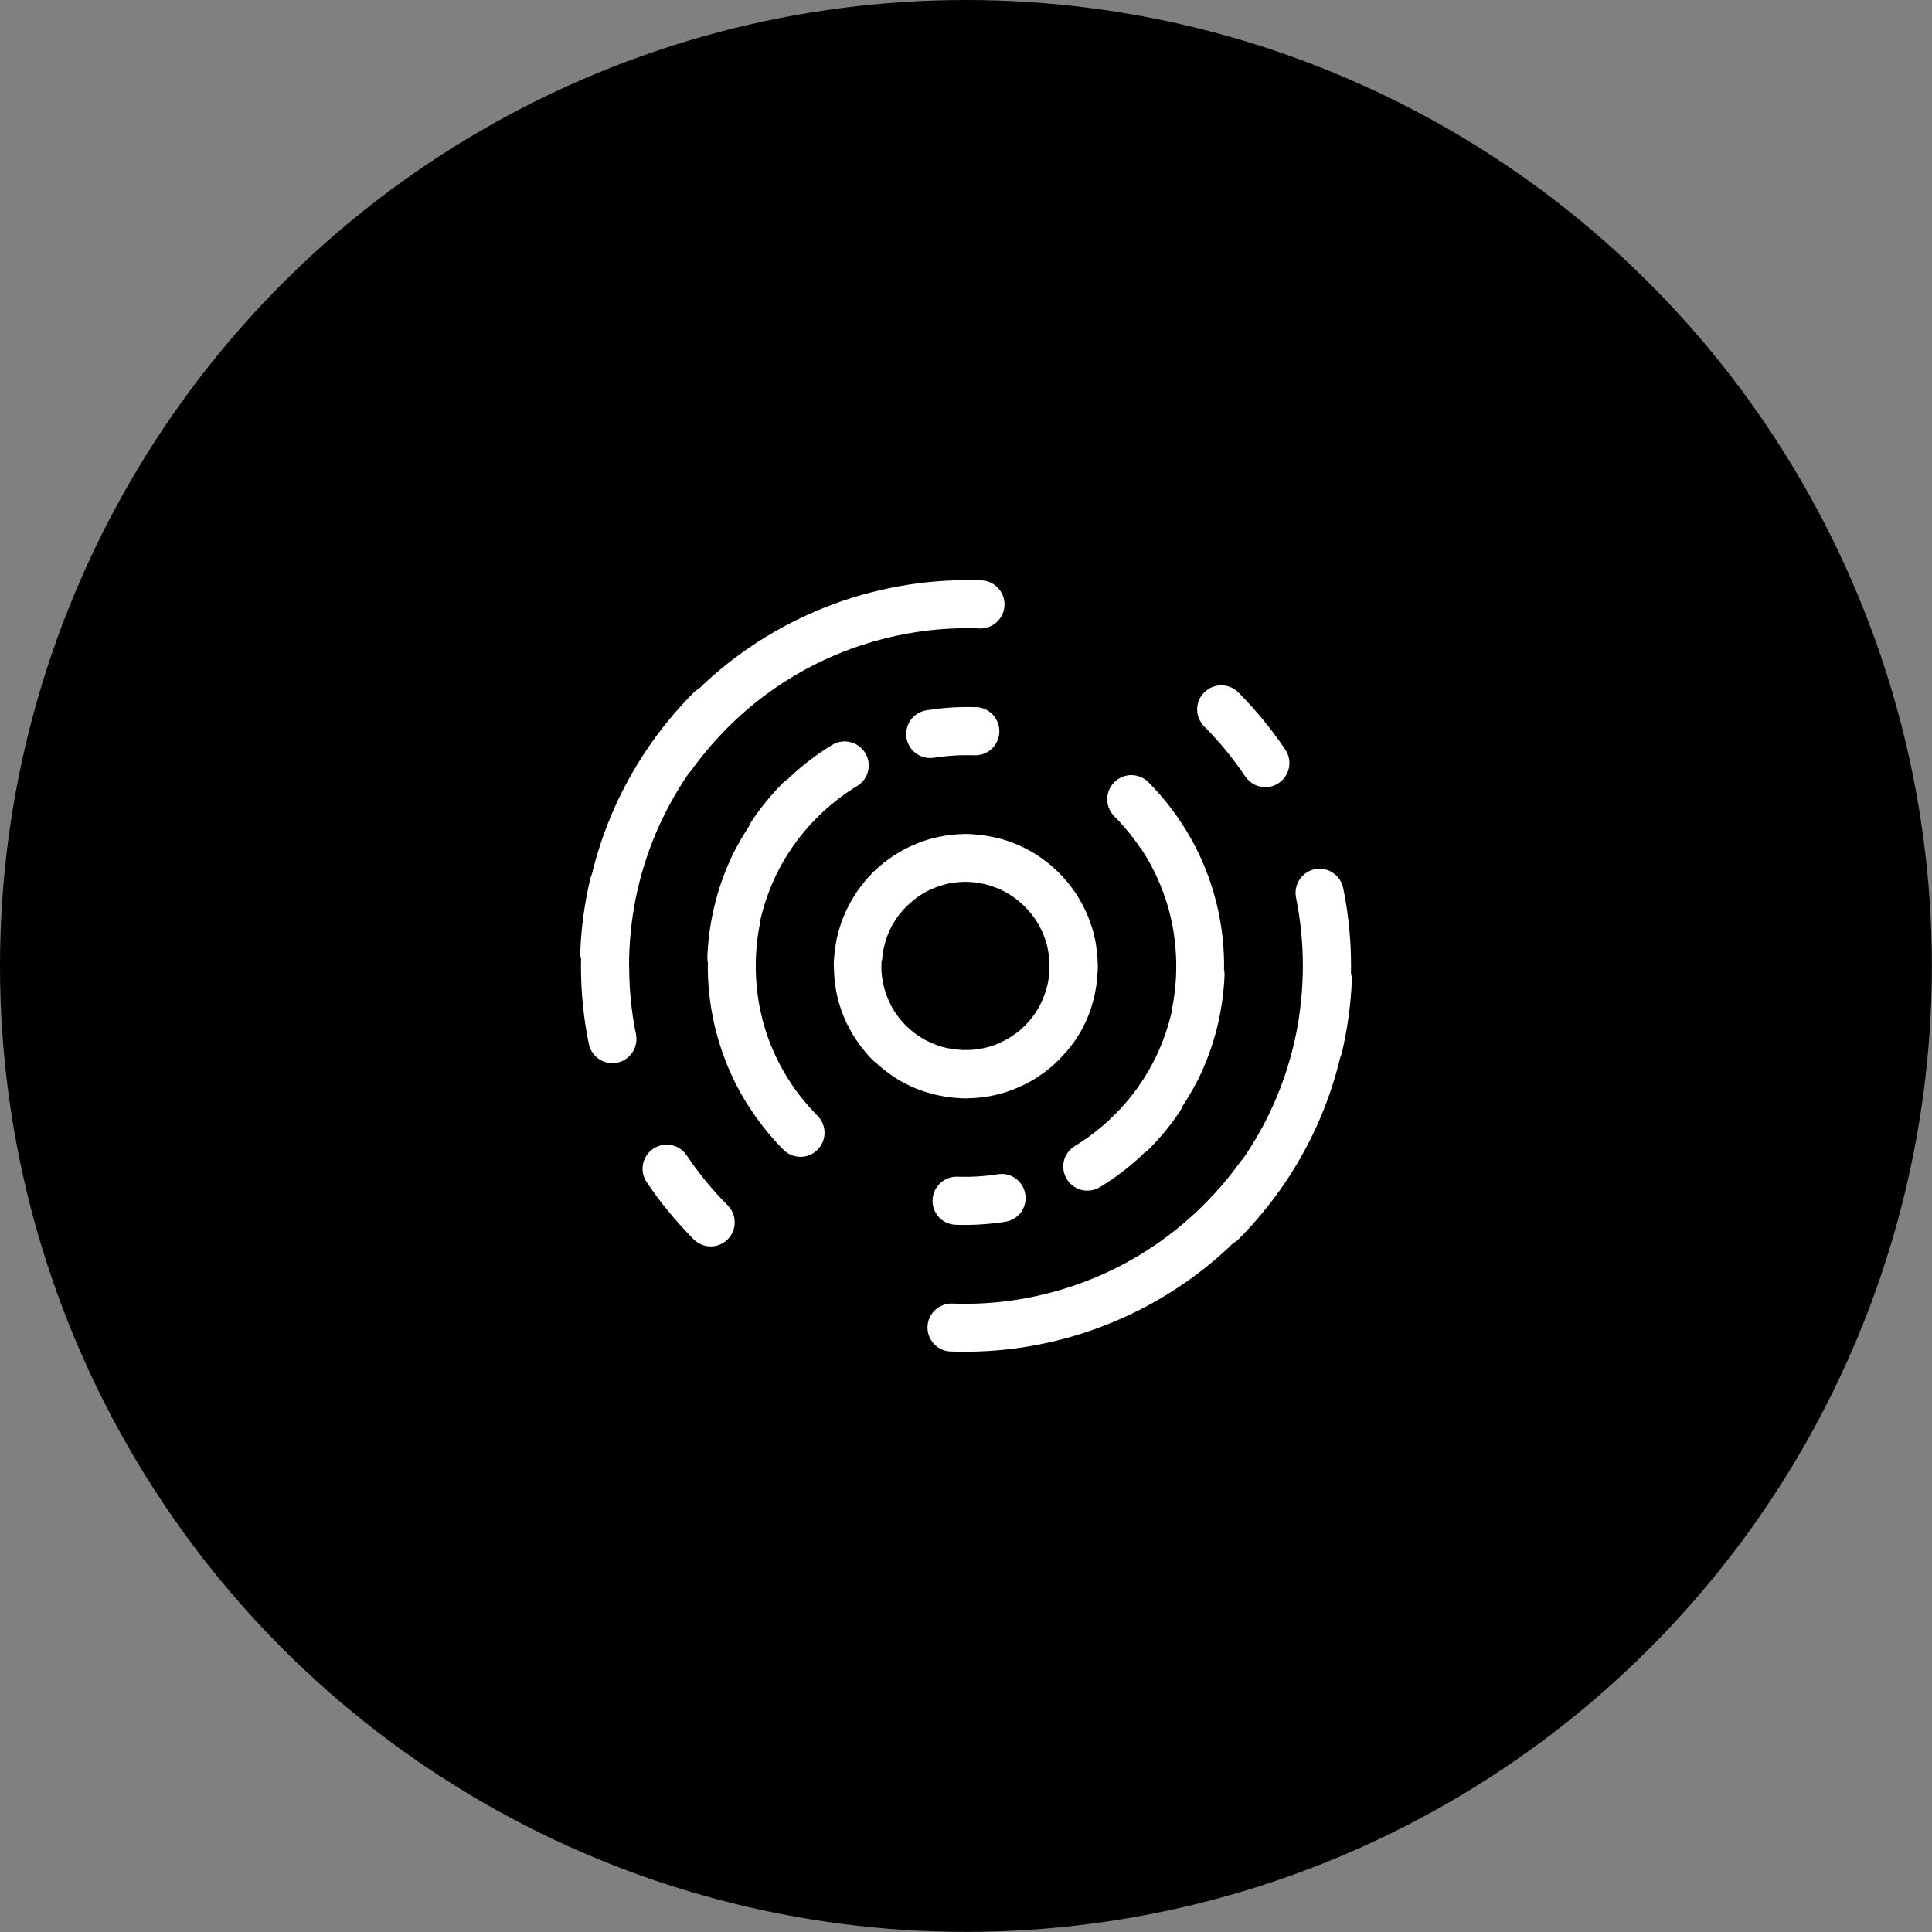 <?xml version="1.0" encoding="UTF-8"?><svg id="uuid-17b48737-007a-4bdf-ad28-d1b597cc5f32" xmlns="http://www.w3.org/2000/svg" viewBox="0 0 164.35 164.35"><rect x="0" y="0" width="164.35" height="164.35" fill="#808080" stroke="none"/><defs><style>.uuid-4e121732-79a5-487a-ad6d-bc9259c7ce4c,.uuid-61ab1aad-3de2-4d27-ba6a-fdadc87c69a5{stroke-width:0px;}.uuid-61ab1aad-3de2-4d27-ba6a-fdadc87c69a5{fill:#fff;}</style></defs><g id="uuid-e5469f8f-aeb6-4774-85b3-852e62145053"><circle class="uuid-4e121732-79a5-487a-ad6d-bc9259c7ce4c" cx="82.17" cy="82.17" r="82.17"/><path class="uuid-61ab1aad-3de2-4d27-ba6a-fdadc87c69a5" d="m97.01,72.11c.65.96,1.2,1.99,1.65,3.06.46,1.09.81,2.22,1.04,3.38.24,1.18.36,2.41.36,3.63s-.12,2.44-.36,3.63c0,.05,0,.09-.01.14-.02.09-.03.18-.05.26-.27,1.13-.64,2.23-1.12,3.29-.49,1.07-1.08,2.1-1.77,3.06-.7.98-1.52,1.9-2.41,2.73-.9.83-1.87,1.57-2.91,2.2-.97.59-1.27,1.85-.68,2.81.07.12.16.23.25.33.65.7,1.72.87,2.56.36,1.27-.77,2.47-1.68,3.56-2.7.07-.06.13-.14.19-.2.14-.09.28-.18.4-.31,1-1,1.9-2.1,2.68-3.27.08-.13.15-.26.2-.4.61-.94,1.18-1.92,1.64-2.94.58-1.29,1.05-2.65,1.37-4.04.32-1.37.51-2.78.57-4.19,0-.17-.01-.34-.05-.5,0-.09.01-.19.01-.28,0-1.5-.15-2.99-.45-4.45-.29-1.42-.72-2.81-1.28-4.15-.55-1.31-1.23-2.57-2.03-3.75-.78-1.17-1.69-2.27-2.68-3.27-.8-.8-2.09-.81-2.9,0-.8.8-.8,2.09,0,2.9.81.82,1.55,1.71,2.19,2.66Z"/><path class="uuid-61ab1aad-3de2-4d27-ba6a-fdadc87c69a5" d="m67.34,92.23c-.65-.96-1.2-1.99-1.65-3.05-.46-1.08-.81-2.22-1.04-3.38-.24-1.18-.36-2.41-.36-3.63s.12-2.44.36-3.63c0-.05,0-.09.01-.14.02-.09.03-.18.05-.26.27-1.13.64-2.23,1.12-3.29.48-1.07,1.08-2.1,1.77-3.06.7-.98,1.52-1.9,2.41-2.73.9-.83,1.87-1.57,2.91-2.2.97-.59,1.27-1.85.68-2.81-.59-.96-1.85-1.27-2.81-.68-1.27.77-2.47,1.68-3.56,2.7-.07.06-.13.14-.2.2-.14.08-.28.18-.4.3-.99,1-1.9,2.1-2.68,3.27-.08.13-.15.26-.2.39-.61.94-1.18,1.92-1.64,2.94-.58,1.29-1.05,2.65-1.37,4.04-.32,1.37-.51,2.78-.57,4.19,0,.17.01.34.05.51,0,.09-.01.18-.01.28,0,1.5.15,2.99.45,4.45.29,1.42.72,2.81,1.28,4.15.55,1.31,1.23,2.57,2.03,3.75.79,1.17,1.69,2.27,2.68,3.27.4.4.93.6,1.45.6s1.04-.2,1.44-.6c.8-.8.81-2.09,0-2.9-.81-.82-1.55-1.71-2.19-2.66Z"/><path class="uuid-61ab1aad-3de2-4d27-ba6a-fdadc87c69a5" d="m105.94,66.06c.4.59,1.04.9,1.7.9.39,0,.79-.11,1.14-.35.94-.63,1.19-1.9.56-2.84-1.17-1.74-2.52-3.38-4-4.87-.8-.8-2.09-.8-2.9,0-.8.8-.8,2.09,0,2.9,1.3,1.3,2.48,2.74,3.5,4.27Z"/><path class="uuid-61ab1aad-3de2-4d27-ba6a-fdadc87c69a5" d="m53.51,82.17c0-1.96.2-3.91.58-5.81.38-1.85.94-3.67,1.67-5.41.72-1.71,1.61-3.35,2.64-4.89.07-.1.14-.2.21-.3.07-.07.14-.14.2-.23,1.13-1.57,2.43-3.05,3.86-4.38,1.43-1.33,3-2.52,4.66-3.52,1.61-.98,3.33-1.81,5.1-2.45,1.74-.63,3.55-1.1,5.39-1.39,1.82-.29,3.67-.4,5.51-.33,1.13.04,2.08-.84,2.12-1.97.04-1.13-.84-2.08-1.97-2.12-2.1-.07-4.22.05-6.29.38-2.09.33-4.16.86-6.15,1.59-2.03.74-3.99,1.68-5.83,2.8-1.89,1.15-3.68,2.5-5.31,4.02-.14.13-.28.27-.42.41-.17.09-.33.2-.47.34-1.48,1.49-2.83,3.13-4,4.87-1.18,1.76-2.2,3.64-3.02,5.59-.68,1.62-1.23,3.3-1.64,5-.06.13-.11.26-.14.4-.48,2.04-.77,4.14-.85,6.24,0,.2.02.39.07.58,0,.19-.01.39-.01.58,0,2.23.22,4.46.67,6.63.2.97,1.05,1.64,2,1.64.14,0,.27-.01.41-.04,1.11-.23,1.82-1.31,1.6-2.42-.39-1.9-.58-3.85-.58-5.81Z"/><path class="uuid-61ab1aad-3de2-4d27-ba6a-fdadc87c69a5" d="m58.41,98.28c-.63-.94-1.9-1.19-2.84-.56-.94.63-1.19,1.9-.56,2.84,1.17,1.74,2.52,3.38,4,4.87.4.4.93.6,1.45.6s1.05-.2,1.44-.6c.8-.8.8-2.09,0-2.9-1.3-1.3-2.48-2.74-3.5-4.27Z"/><path class="uuid-61ab1aad-3de2-4d27-ba6a-fdadc87c69a5" d="m74.46,90.35c.14.14.29.27.44.4.13.11.26.21.4.32.16.12.32.24.48.36.14.1.28.19.42.28.17.1.33.21.5.3.15.08.31.16.46.24.17.08.34.17.51.24.16.07.33.14.5.2.17.06.34.13.51.18.18.06.36.11.54.16.17.05.34.09.52.13.19.04.38.07.57.11.17.03.35.06.52.08.19.02.38.04.58.05.11,0,.22.02.34.03.07,0,.14,0,.21,0,.07,0,.14.01.21.01.11,0,.23-.01.34-.02.19,0,.39-.01.58-.03.17-.01.35-.04.52-.06.19-.02.38-.05.57-.08.17-.03.34-.07.52-.11.18-.04.37-.09.55-.14.18-.05.35-.11.52-.17.17-.06.34-.11.5-.18.18-.07.36-.15.53-.23.15-.07.3-.14.45-.21.18-.09.36-.19.53-.29.14-.08.28-.16.41-.25.17-.11.34-.23.51-.35.13-.09.26-.19.39-.29.16-.12.31-.26.46-.39.08-.07.17-.13.25-.21.05-.05.09-.1.14-.15.05-.05.11-.09.16-.15.08-.08.15-.17.23-.25.13-.14.26-.28.39-.42.11-.13.22-.27.33-.41.12-.15.24-.31.35-.46.1-.14.19-.29.29-.44.1-.16.2-.32.29-.49.09-.16.17-.32.25-.48.08-.16.16-.32.23-.49.08-.17.14-.35.21-.53.06-.16.12-.32.17-.49.06-.19.11-.38.16-.57.04-.16.09-.32.12-.49.04-.2.08-.39.11-.59.03-.16.05-.33.07-.5.02-.2.04-.4.05-.6,0-.11.02-.21.03-.32,0-.07,0-.13,0-.2,0-.07.01-.15.01-.22,0-.12-.01-.23-.02-.35,0-.19-.01-.38-.03-.56-.01-.18-.04-.36-.06-.53-.02-.19-.05-.38-.08-.57-.03-.18-.07-.35-.11-.52-.04-.18-.08-.36-.14-.54-.05-.18-.11-.35-.17-.53-.06-.17-.11-.34-.18-.5-.07-.18-.15-.36-.23-.53-.07-.15-.14-.31-.22-.46-.09-.18-.19-.35-.29-.53-.08-.14-.16-.28-.25-.42-.11-.17-.23-.34-.35-.5-.1-.13-.19-.27-.3-.4-.12-.16-.25-.31-.39-.46-.07-.08-.14-.17-.21-.25-.05-.05-.1-.09-.15-.14-.05-.05-.09-.11-.14-.16-.08-.08-.17-.15-.25-.23-.14-.13-.28-.26-.42-.38-.14-.11-.27-.22-.41-.33-.15-.12-.31-.23-.46-.34-.14-.1-.29-.19-.44-.29-.16-.1-.32-.2-.49-.29-.16-.09-.32-.17-.48-.25-.16-.08-.33-.16-.49-.23-.17-.07-.34-.14-.52-.21-.16-.06-.33-.12-.5-.18-.18-.06-.37-.11-.56-.16-.17-.04-.33-.09-.5-.12-.19-.04-.39-.08-.58-.11-.17-.03-.34-.06-.51-.08-.19-.02-.39-.04-.58-.05-.11,0-.22-.02-.33-.03-.07,0-.14,0-.21,0-.07,0-.14-.01-.21-.01-.11,0-.23.01-.34.02-.19,0-.39.01-.58.03-.17.01-.34.03-.51.06-.2.02-.39.05-.58.09-.17.03-.34.07-.5.11-.19.04-.38.09-.56.14-.17.05-.34.1-.5.16-.18.06-.35.12-.52.19-.17.07-.34.14-.51.22-.16.07-.32.15-.48.23-.17.09-.34.18-.5.28-.15.09-.3.17-.45.27-.16.1-.32.22-.48.33-.14.1-.28.2-.42.31-.15.12-.29.24-.44.37-.09.08-.18.14-.26.22-.05.05-.1.1-.15.16-.05.05-.1.09-.15.14-.08.08-.14.16-.22.24-.14.15-.27.29-.4.45-.11.13-.21.26-.31.39-.12.16-.25.32-.36.49-.1.14-.18.28-.27.42-.1.17-.21.33-.3.51-.08.15-.16.3-.24.46-.08.17-.17.34-.24.51-.07.17-.14.33-.2.5-.06.17-.13.34-.18.51-.06.18-.11.36-.16.54-.05.17-.09.34-.13.51-.04.19-.07.37-.1.56-.03.18-.06.35-.08.53-.02.19-.04.37-.05.56,0,.12-.03.23-.03.35,0,.07,0,.15,0,.22,0,.07,0,.13,0,.2,0,.11.01.21.02.32,0,.2.01.41.03.61.01.16.03.32.05.48.03.21.05.41.09.62.03.16.06.32.1.47.04.2.09.4.15.59.05.16.1.32.15.48.06.18.12.37.2.55.06.16.14.33.21.49.08.17.15.34.24.5.08.16.18.33.27.49.09.16.18.31.28.46.1.16.21.31.32.47.1.15.21.29.32.43.12.15.24.29.36.43.08.09.14.18.22.27.05.05.11.1.16.15.05.05.09.1.14.15.08.08.16.15.24.22Zm.58-8.68c0-.11.02-.22.03-.33.01-.12.03-.25.05-.37.02-.11.04-.22.06-.33.03-.12.06-.24.09-.35.03-.11.06-.21.09-.32.04-.12.08-.23.12-.35.04-.1.08-.2.12-.3.05-.12.11-.23.16-.34.05-.09.09-.19.14-.28.06-.11.13-.22.2-.33.05-.09.11-.17.17-.26.07-.11.15-.21.23-.31.06-.08.13-.17.2-.25.08-.1.17-.19.26-.28.08-.08.16-.17.24-.24.08-.08.17-.16.26-.24.09-.08.19-.16.28-.24.09-.07.18-.13.26-.2.1-.07.2-.15.31-.21.09-.06.19-.11.28-.17.11-.06.21-.12.32-.18.1-.05.2-.1.3-.14.11-.05.22-.1.33-.14.11-.04.21-.08.32-.12.11-.04.22-.07.33-.1.11-.03.23-.06.34-.09.11-.03.22-.05.33-.07.12-.02.24-.04.36-.05.11-.01.23-.03.34-.04.12,0,.24-.01.36-.02.12,0,.24,0,.36,0,.11,0,.22,0,.33.02.13,0,.26.02.38.03.1.01.21.03.31.05.13.02.26.04.39.07.1.02.2.05.3.08.12.03.25.07.37.11.1.03.2.07.3.11.12.04.23.09.35.14.1.04.2.09.3.14.11.05.22.11.32.17.1.06.2.11.29.18.1.06.2.13.3.19.09.07.19.14.28.21.09.07.19.15.28.23.09.07.17.15.25.23.09.09.18.17.27.27.07.08.14.15.21.23.09.1.18.2.26.31.06.08.12.16.18.24.08.11.16.22.23.34.05.08.1.17.15.25.07.12.13.23.19.35.05.09.09.18.13.27.05.12.11.24.15.36.04.1.07.2.11.3.04.12.08.24.11.35.03.11.06.21.08.32.03.12.05.23.07.35.02.11.04.23.05.34.02.12.03.24.04.36,0,.11.01.23.02.34,0,.12,0,.25,0,.37,0,.11,0,.22-.02.32,0,.13-.02.26-.03.39-.01.1-.03.2-.04.3-.02.13-.04.26-.07.39-.02.1-.05.2-.08.3-.03.12-.07.25-.11.37-.03.1-.07.21-.11.31-.04.11-.09.22-.13.33-.05.11-.1.21-.15.32-.05.1-.1.2-.15.3-.06.11-.12.21-.19.32-.06.09-.12.18-.18.27-.07.1-.15.2-.23.31-.07.09-.13.17-.2.25-.08.1-.17.19-.25.28-.08.08-.16.17-.24.24-.09.08-.17.16-.26.24-.09.08-.18.16-.28.23-.09.07-.18.13-.27.2-.1.07-.2.14-.31.21-.09.06-.19.12-.28.17-.1.06-.21.12-.32.17-.1.05-.21.1-.31.15-.11.05-.21.09-.32.14-.11.04-.22.08-.34.12-.1.03-.21.07-.31.1-.12.03-.24.06-.37.09-.1.02-.2.05-.31.06-.13.02-.26.04-.39.06-.1.01-.2.03-.31.03-.13.01-.26.02-.39.02-.11,0-.22,0-.32,0-.12,0-.25,0-.37-.02-.12,0-.23-.02-.35-.03-.12-.01-.23-.03-.35-.05-.12-.02-.23-.04-.35-.06-.11-.02-.23-.05-.34-.08-.11-.03-.23-.06-.34-.1-.11-.04-.22-.08-.33-.12-.11-.04-.21-.08-.32-.13-.11-.05-.22-.1-.32-.15-.1-.05-.2-.1-.3-.15-.11-.06-.21-.12-.31-.19-.09-.06-.19-.12-.28-.18-.1-.07-.2-.14-.3-.22-.09-.07-.18-.14-.26-.21-.09-.08-.18-.16-.27-.24-.09-.08-.17-.16-.26-.25-.08-.08-.15-.17-.23-.25-.08-.1-.17-.19-.24-.29-.07-.09-.13-.17-.19-.26-.07-.1-.15-.21-.21-.31-.06-.09-.12-.19-.17-.28-.06-.1-.12-.21-.17-.32-.05-.1-.1-.21-.15-.32-.05-.1-.09-.2-.13-.31-.05-.12-.09-.24-.13-.35-.03-.1-.06-.2-.09-.3-.04-.13-.07-.26-.1-.39-.02-.09-.04-.19-.06-.28-.02-.14-.04-.27-.06-.41-.01-.09-.02-.19-.03-.28-.01-.14-.02-.28-.02-.42,0-.1,0-.2,0-.3,0-.13.01-.26.02-.39Z"/><path class="uuid-61ab1aad-3de2-4d27-ba6a-fdadc87c69a5" d="m84.89,99.89c-1.13.18-2.29.25-3.44.21-1.13-.04-2.08.85-2.12,1.98-.02.56.19,1.08.54,1.46.36.39.86.63,1.43.65,1.41.05,2.83-.04,4.22-.26,1.12-.17,1.88-1.22,1.7-2.34-.18-1.12-1.22-1.88-2.34-1.7Z"/><path class="uuid-61ab1aad-3de2-4d27-ba6a-fdadc87c69a5" d="m83.04,60.16c-1.41-.05-2.83.04-4.22.26-1.12.18-1.88,1.22-1.71,2.34.07.42.25.79.52,1.07.45.48,1.12.74,1.82.63,1.13-.18,2.29-.25,3.44-.21,1.13.04,2.08-.84,2.12-1.98.04-1.13-.85-2.08-1.97-2.12Z"/><path class="uuid-61ab1aad-3de2-4d27-ba6a-fdadc87c69a5" d="m114.99,83.33c0-.2-.02-.39-.07-.57,0-.2.01-.39.01-.59,0-2.23-.22-4.46-.67-6.63-.23-1.11-1.31-1.82-2.41-1.6-1.11.23-1.82,1.31-1.6,2.42.39,1.9.58,3.86.58,5.81s-.2,3.91-.58,5.81c-.38,1.85-.94,3.67-1.67,5.41-.72,1.71-1.61,3.35-2.64,4.89-.08.13-.19.24-.27.37-.05.05-.1.1-.14.16-1.13,1.58-2.43,3.05-3.86,4.38-1.43,1.33-3,2.52-4.66,3.53-1.61.98-3.33,1.81-5.1,2.45-1.74.63-3.55,1.1-5.38,1.39-1.82.29-3.67.4-5.51.33-1.13-.04-2.08.84-2.12,1.97-.02.56.19,1.08.55,1.46.36.39.86.63,1.43.65,2.1.07,4.21-.05,6.29-.38,2.09-.33,4.16-.86,6.15-1.59,2.03-.74,3.99-1.68,5.83-2.8,1.89-1.15,3.68-2.5,5.31-4.02.14-.13.28-.27.42-.41.17-.09.33-.2.47-.34,1.48-1.49,2.82-3.12,4-4.87,1.18-1.76,2.2-3.64,3.02-5.59.68-1.62,1.23-3.3,1.64-5.01.06-.12.1-.26.14-.4.48-2.05.77-4.15.85-6.24Z"/></g></svg>
